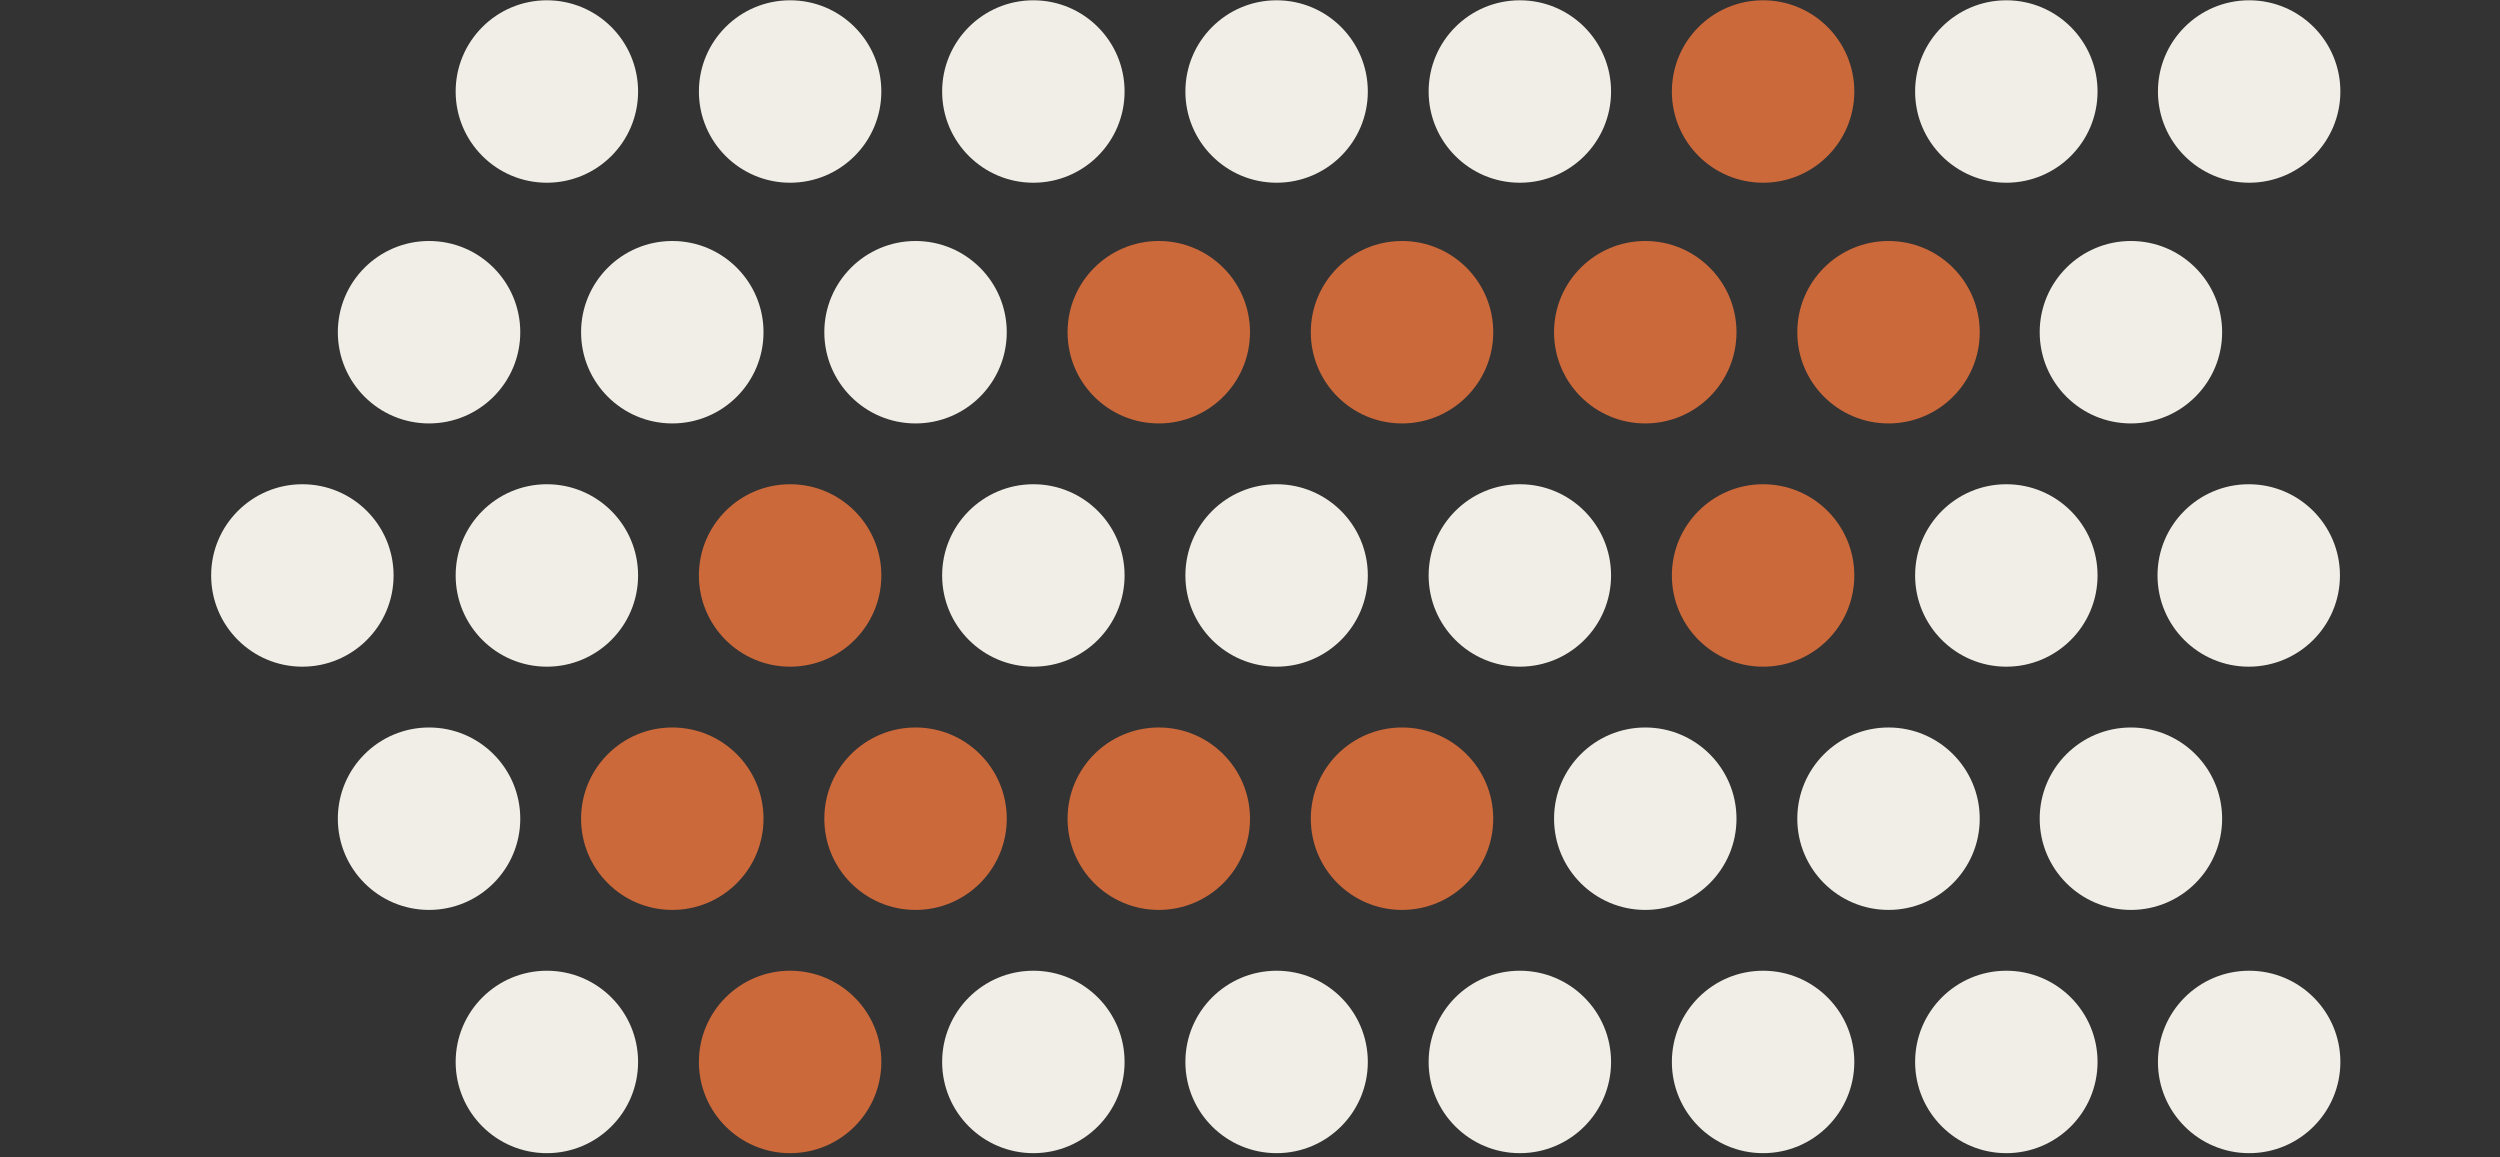 <?xml version="1.0" encoding="utf-8"?>
<svg xmlns="http://www.w3.org/2000/svg" width="592" height="274" viewBox="0 0 592 274" fill="none">
<rect x="0" y="0" width="592" height="274" fill="#333333" stroke="none"/>
<circle cx="101.6" cy="78.669" r="21.6" fill="#F0EEE6"/>
<circle cx="332" cy="78.669" r="21.6" fill="#CC693B"/>
<circle cx="159.2" cy="78.669" r="21.6" fill="#F0EEE6"/>
<circle cx="389.6" cy="78.669" r="21.6" fill="#CC693B"/>
<circle cx="504.6" cy="78.669" r="21.6" fill="#F0EEE6"/>
<circle cx="216.8" cy="78.669" r="21.6" fill="#F0EEE6"/>
<circle cx="447.2" cy="78.669" r="21.6" fill="#CC693B"/>
<circle cx="274.4" cy="78.669" r="21.6" fill="#CC693B"/>
<circle cx="101.6" cy="193.869" r="21.6" fill="#F0EEE6"/>
<circle cx="332" cy="193.869" r="21.6" fill="#CC693B"/>
<circle cx="159.2" cy="193.869" r="21.6" fill="#CC693B"/>
<circle cx="389.6" cy="193.87" r="21.6" fill="#F0EEE6"/>
<circle cx="504.6" cy="193.87" r="21.6" fill="#F0EEE6"/>
<circle cx="216.8" cy="193.869" r="21.6" fill="#CC693B"/>
<circle cx="447.2" cy="193.869" r="21.6" fill="#F0EEE6"/>
<circle cx="274.4" cy="193.869" r="21.6" fill="#CC693B"/>
<circle cx="129.5" cy="136.269" r="21.6" fill="#F0EEE6"/>
<circle cx="71.6" cy="136.269" r="21.6" fill="#F0EEE6"/>
<circle cx="359.9" cy="136.269" r="21.6" fill="#F0EEE6"/>
<circle cx="187.1" cy="136.269" r="21.6" fill="#CC693B"/>
<circle cx="417.5" cy="136.269" r="21.6" fill="#CC693B"/>
<circle cx="532.5" cy="136.269" r="21.6" fill="#F0EEE6"/>
<circle cx="244.7" cy="136.269" r="21.6" fill="#F0EEE6"/>
<circle cx="475.1" cy="136.269" r="21.6" fill="#F0EEE6"/>
<circle cx="302.3" cy="136.269" r="21.6" fill="#F0EEE6"/>
<circle cx="129.5" cy="251.469" r="21.6" fill="#F0EEE6"/>
<circle cx="129.5" cy="21.669" r="21.6" fill="#F0EEE6"/>
<circle cx="359.9" cy="251.469" r="21.6" fill="#F0EEE6"/>
<circle cx="359.9" cy="21.669" r="21.6" fill="#F0EEE6"/>
<circle cx="187.1" cy="251.469" r="21.6" fill="#CC693B"/>
<circle cx="187.1" cy="21.669" r="21.6" fill="#F0EEE6"/>
<circle cx="417.5" cy="251.469" r="21.6" fill="#F0EEE6"/>
<circle cx="417.5" cy="21.669" r="21.6" fill="#CC693B"/>
<circle cx="244.7" cy="251.469" r="21.6" fill="#F0EEE6"/>
<circle cx="244.7" cy="21.669" r="21.6" fill="#F0EEE6"/>
<circle cx="475.1" cy="251.469" r="21.6" fill="#F0EEE6"/>
<circle cx="532.6" cy="251.469" r="21.6" fill="#F0EEE6"/>
<circle cx="475.1" cy="21.669" r="21.6" fill="#F0EEE6"/>
<circle cx="532.6" cy="21.669" r="21.6" fill="#F0EEE6"/>
<circle cx="302.3" cy="251.469" r="21.6" fill="#F0EEE6"/>
<circle cx="302.3" cy="21.669" r="21.6" fill="#F0EEE6"/>
</svg>